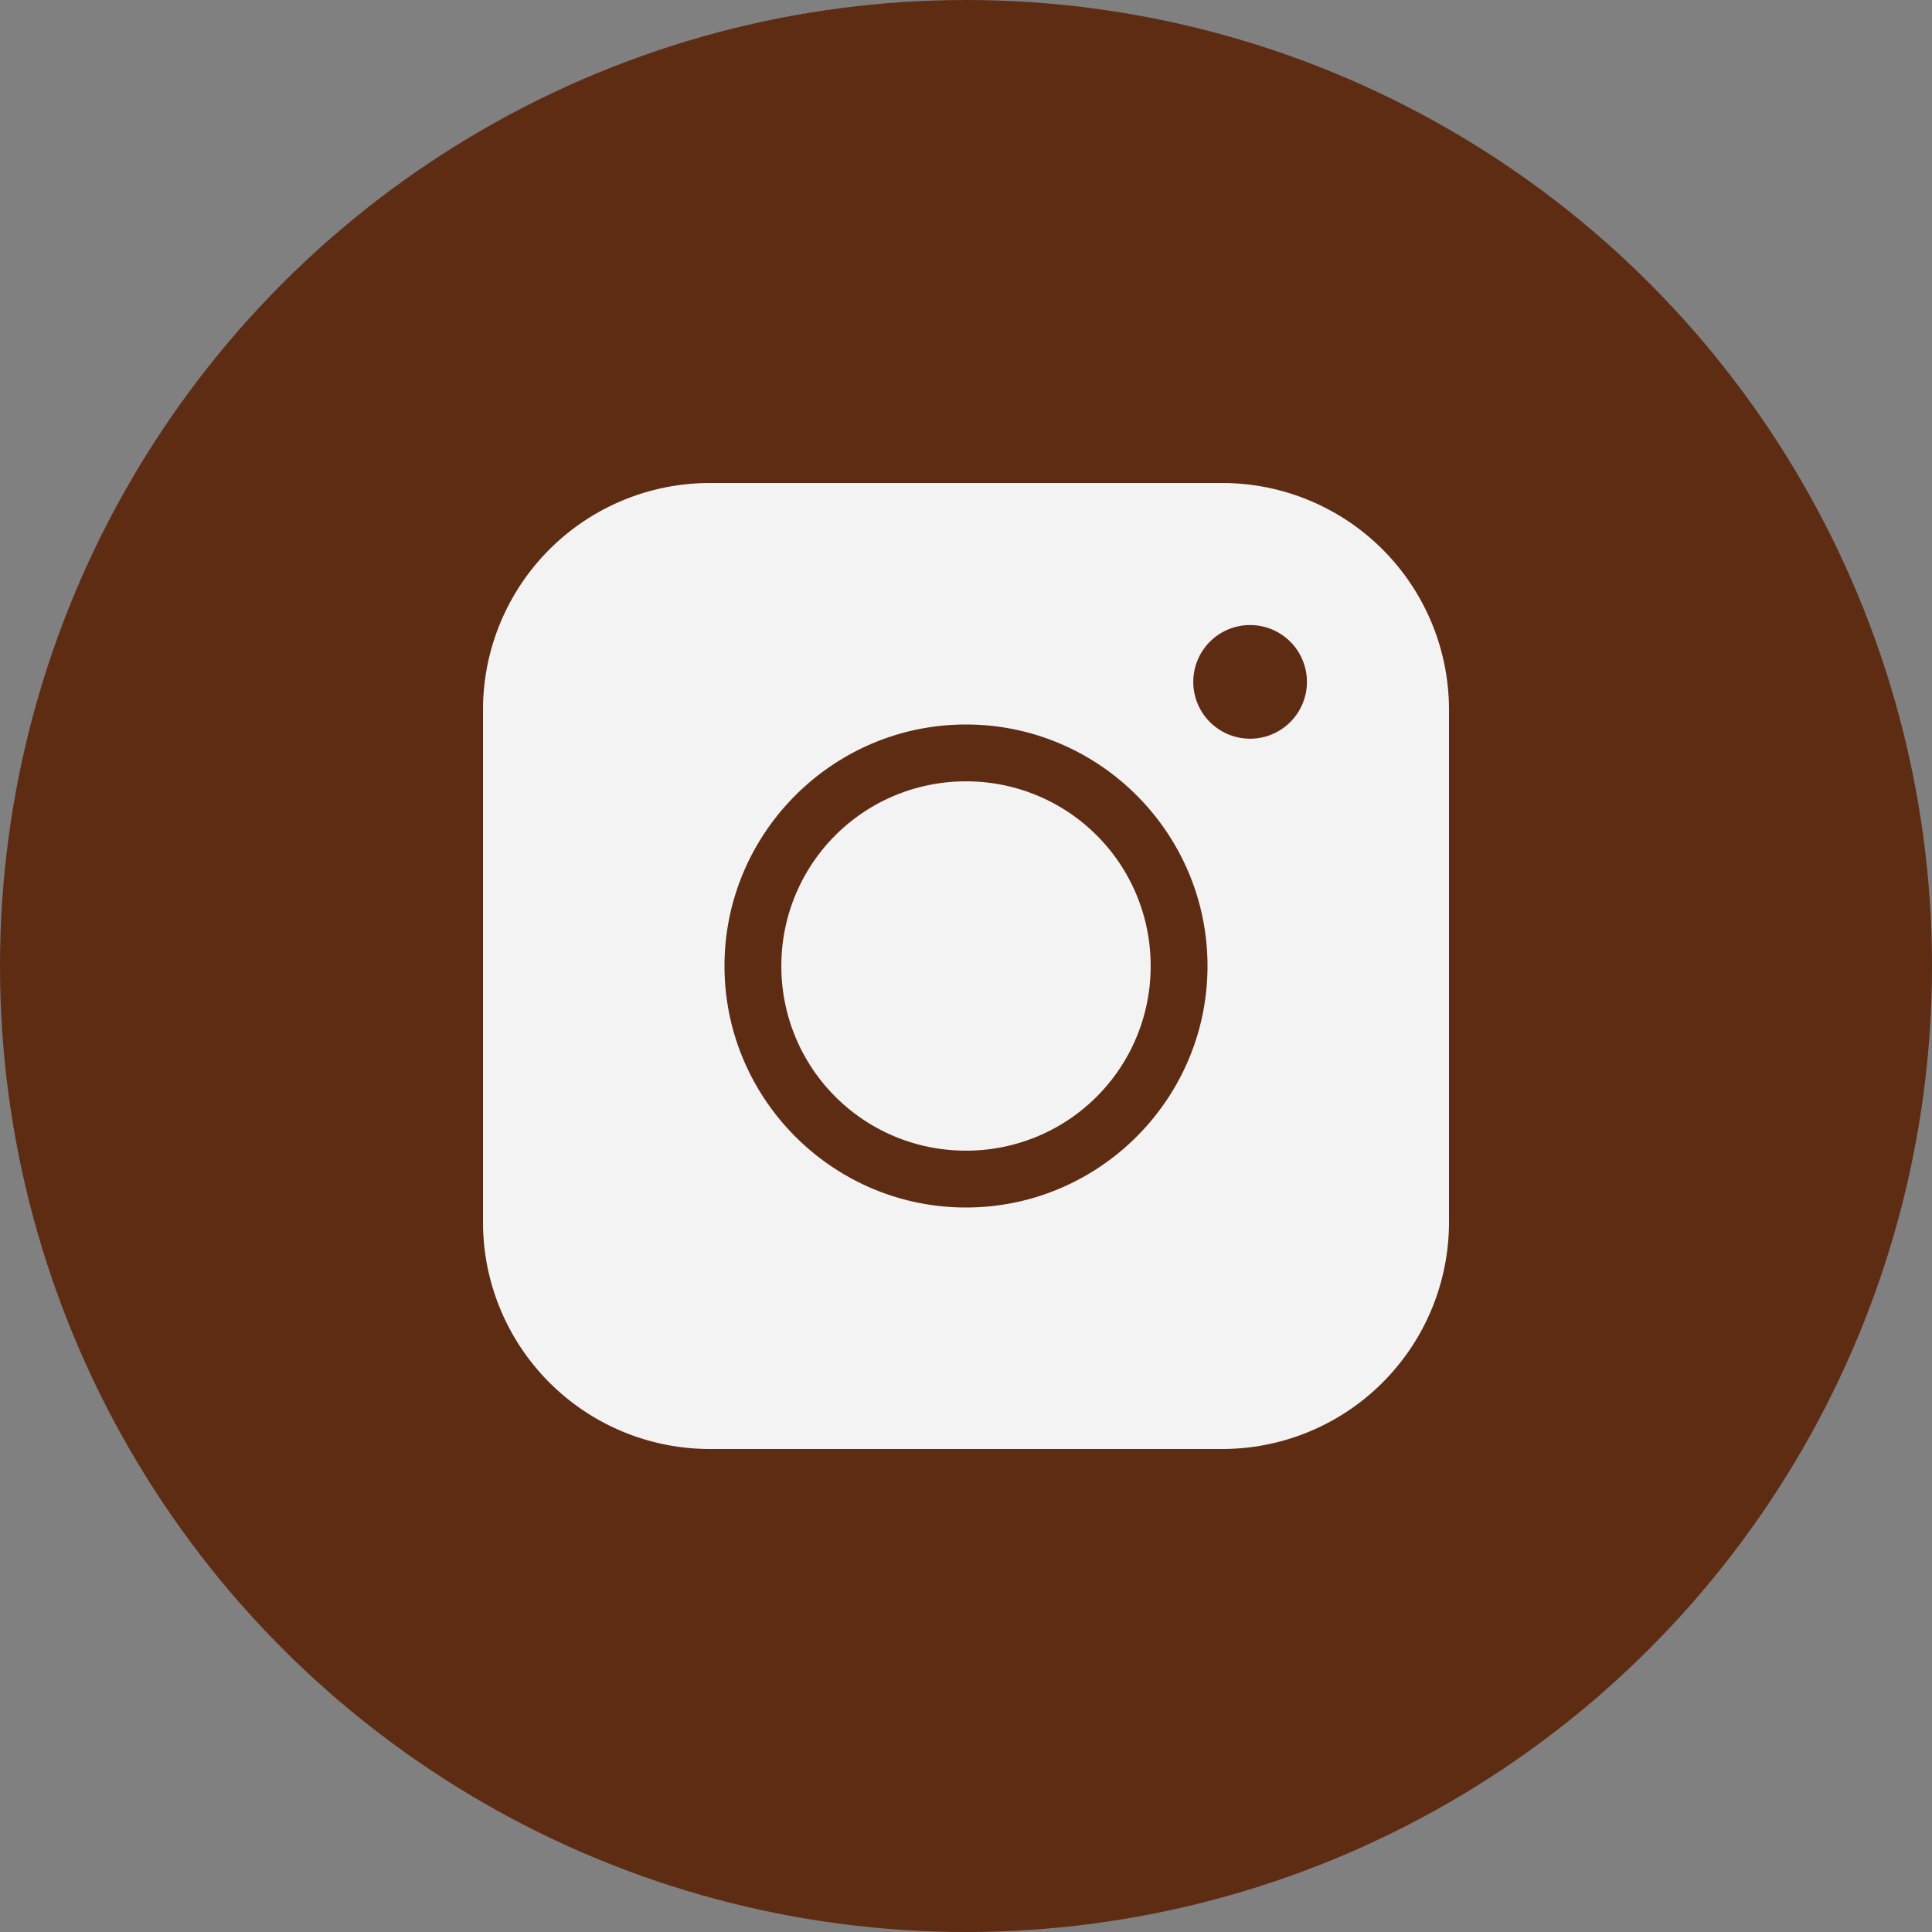 <?xml version="1.0" encoding="UTF-8"?> <svg xmlns="http://www.w3.org/2000/svg" width="40" height="40" fill="none"><rect width="100%" height="100%" fill="#808080" stroke="none"/><circle cx="20" cy="20" r="20" fill="#5E2C13"></circle><path fill="#F3F3F4" d="M10.715 14.706a3.98 3.98 0 0 1 3.991-3.992h10.589a3.98 3.98 0 0 1 3.991 3.992v10.588a3.98 3.98 0 0 1-3.991 3.992H14.706a3.98 3.98 0 0 1-3.991-3.992zm17.059-.588a1.89 1.89 0 1 0-3.782 0 1.89 1.89 0 0 0 3.782 0M25.714 20a5.723 5.723 0 0 0-5.713-5.714A5.723 5.723 0 0 0 14.286 20a5.723 5.723 0 0 0 5.715 5.714A5.723 5.723 0 0 0 25.715 20m-8.823 0a3.1 3.1 0 0 1 3.11-3.11A3.1 3.1 0 0 1 23.11 20 3.1 3.1 0 0 1 20 23.11 3.1 3.1 0 0 1 16.892 20"></path><path fill="#F3F3F4" fill-rule="evenodd" d="M14.706 11.429a3.267 3.267 0 0 0-3.277 3.277v10.588a3.267 3.267 0 0 0 3.277 3.277h10.588a3.267 3.267 0 0 0 3.277-3.277V14.706q0-.4-.09-.772a2.605 2.605 0 0 1-2.968 2.763c.58.966.916 2.096.916 3.303A6.44 6.44 0 0 1 20 26.429 6.44 6.44 0 0 1 13.571 20 6.44 6.44 0 0 1 20 13.571c1.207 0 2.337.335 3.303.916a2.605 2.605 0 0 1 2.763-2.968 3.3 3.3 0 0 0-.772-.09zM10 14.706A4.696 4.696 0 0 1 14.706 10h10.588A4.696 4.696 0 0 1 30 14.706v10.588A4.696 4.696 0 0 1 25.294 30H14.706A4.696 4.696 0 0 1 10 25.294zm15.882-1.765a1.176 1.176 0 1 0 0 2.353 1.176 1.176 0 0 0 0-2.353M20 15c-2.754 0-5 2.246-5 5s2.246 5 5 5 5-2.246 5-5-2.245-5-5-5m0 2.605A2.386 2.386 0 0 0 17.605 20 2.386 2.386 0 0 0 20 22.395 2.386 2.386 0 0 0 22.395 20 2.386 2.386 0 0 0 20 17.605M16.177 20A3.815 3.815 0 0 1 20 16.177 3.815 3.815 0 0 1 23.823 20 3.815 3.815 0 0 1 20 23.823 3.815 3.815 0 0 1 16.177 20" clip-rule="evenodd"></path></svg> 